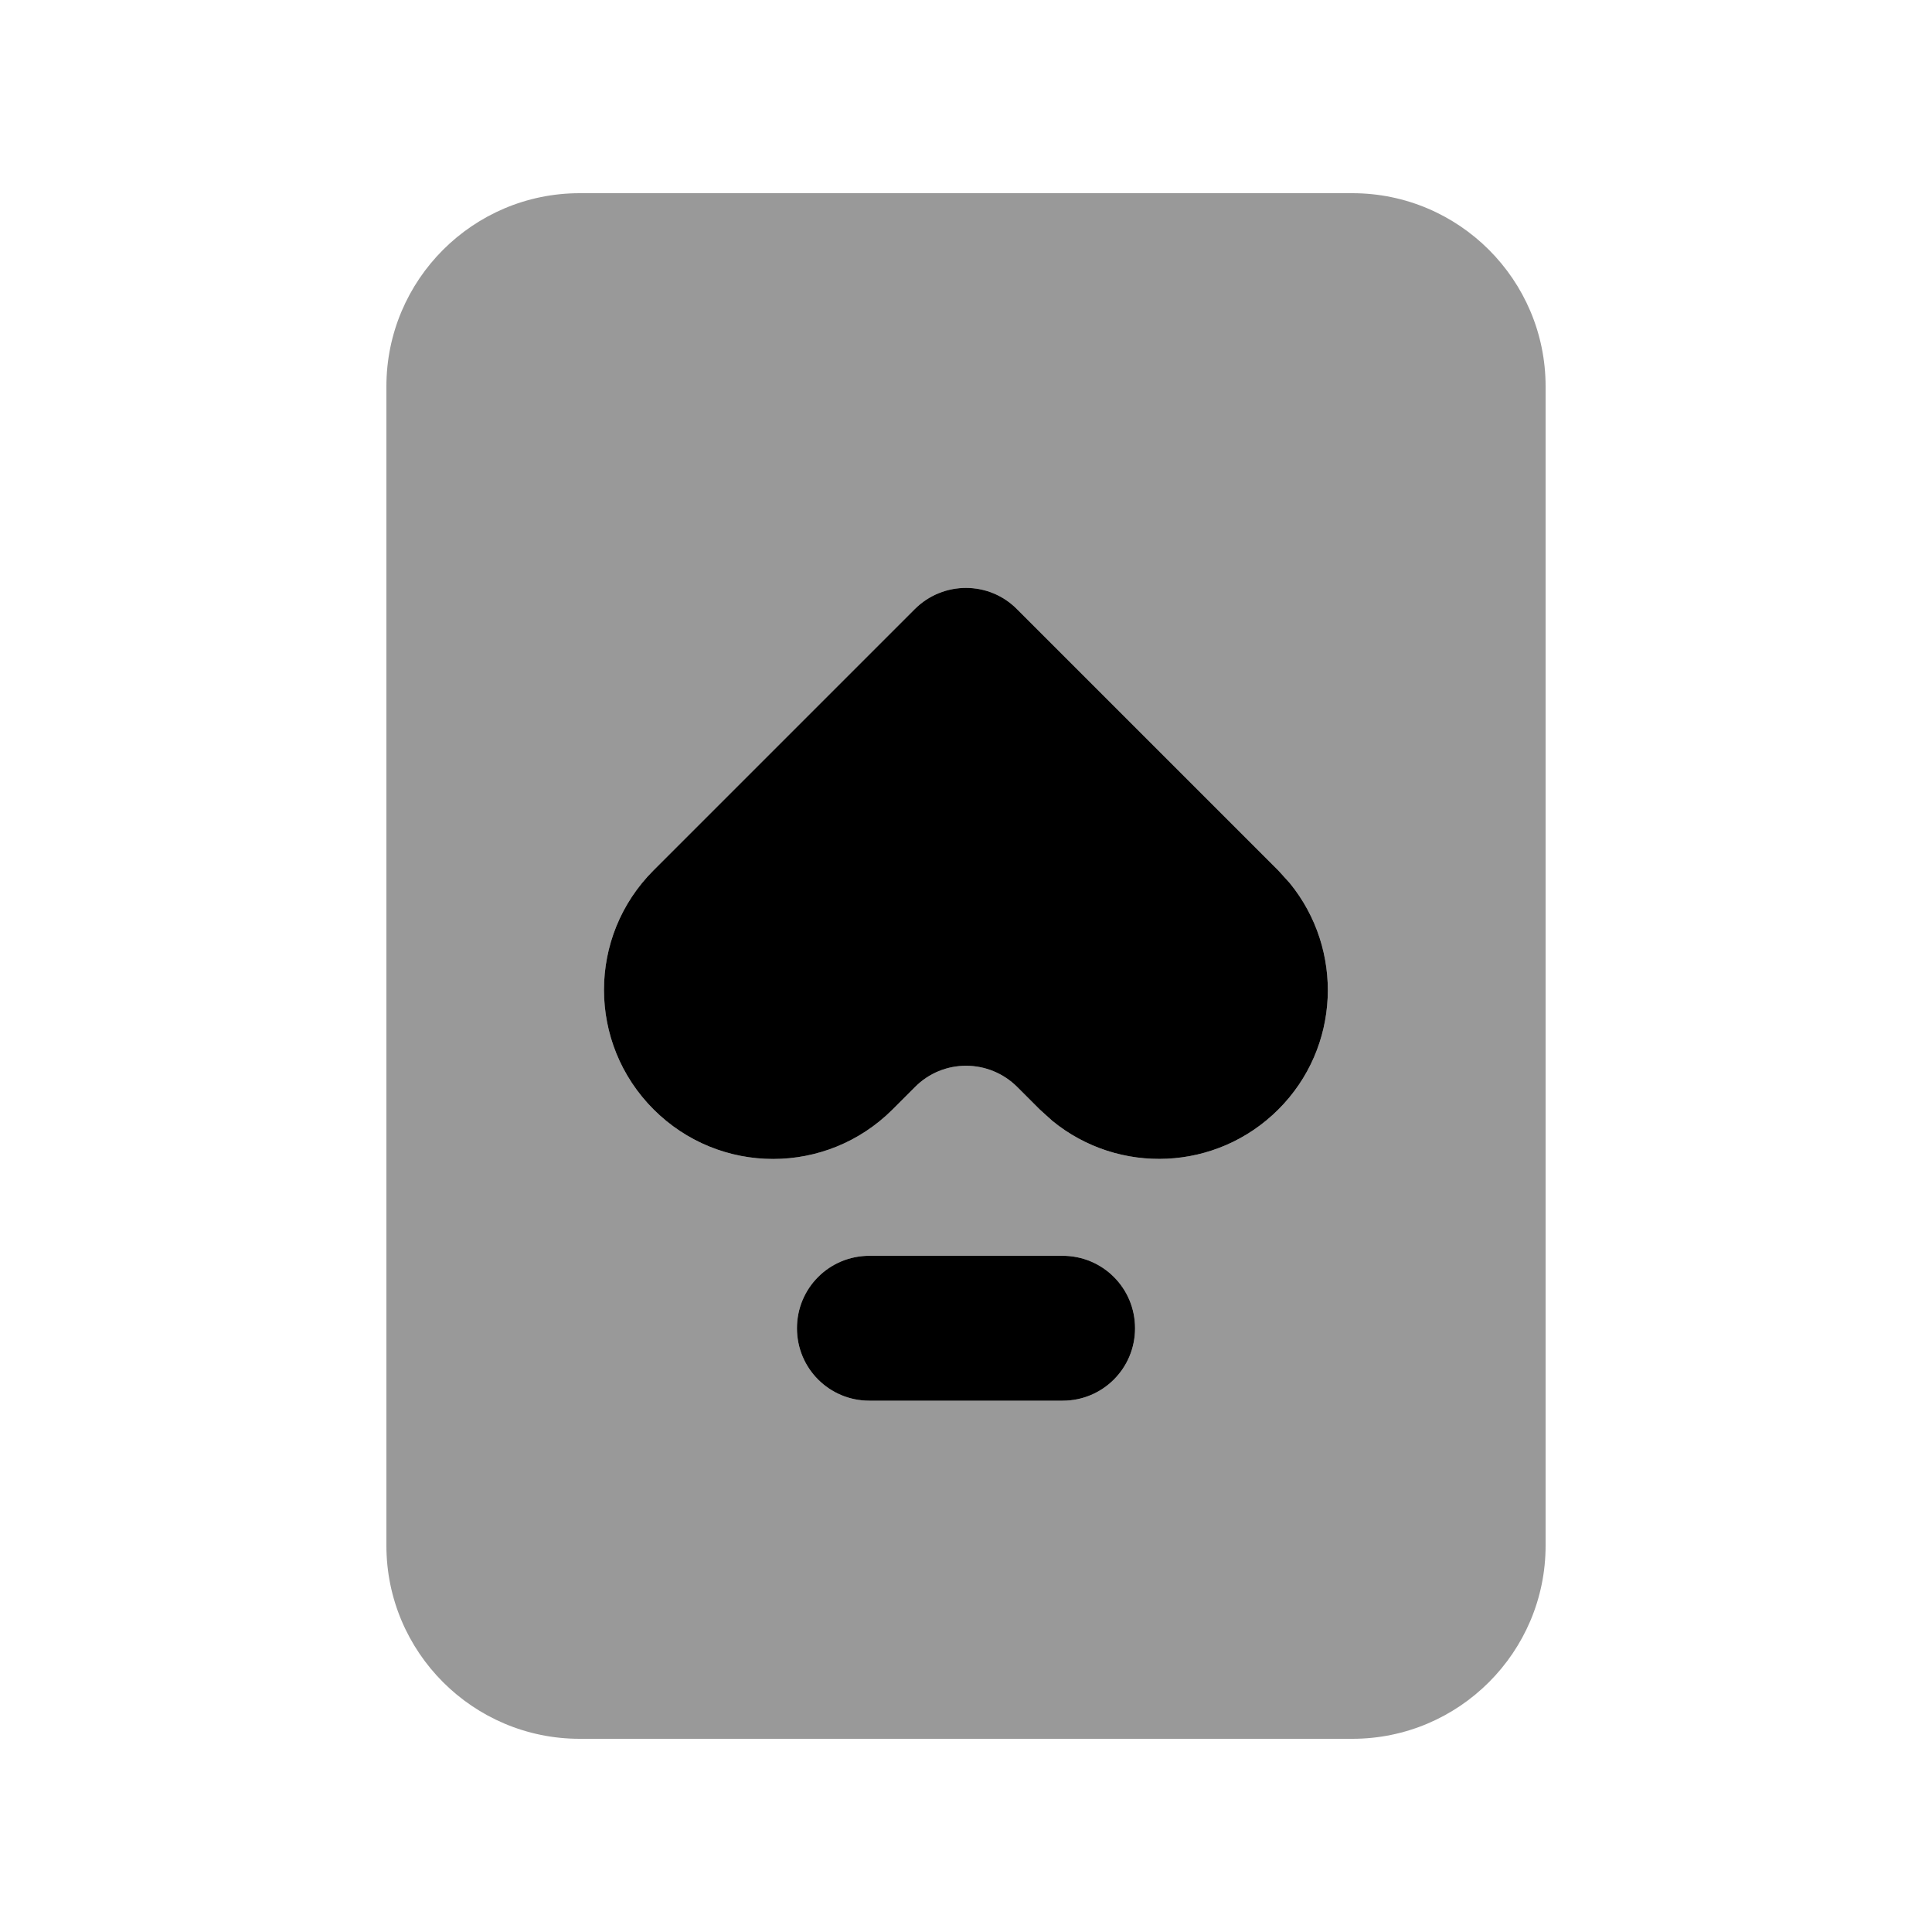 <svg xmlns="http://www.w3.org/2000/svg" viewBox="0 0 640 640"><!--! Font Awesome Pro 7.1.0 by @fontawesome - https://fontawesome.com License - https://fontawesome.com/license (Commercial License) Copyright 2025 Fonticons, Inc. --><path opacity=".4" fill="currentColor" d="M128 128L128 512C128 547.3 156.7 576 192 576L448 576C483.3 576 512 547.3 512 512L512 128C512 92.7 483.3 64 448 64L192 64C156.7 64 128 92.7 128 128zM216.4 288.4L303 201.8C312.4 192.4 327.6 192.4 336.9 201.8L423.5 288.4L427.3 292.6C445.2 314.6 444 347 423.5 367.5C403 388 370.6 389.3 348.6 371.3L344.4 367.5L337 360.1C327.6 350.7 312.4 350.7 303.1 360.1L295.7 367.5C273.8 389.4 238.4 389.4 216.5 367.5C194.6 345.6 194.6 310.2 216.5 288.3zM264 440C264 426.7 274.7 416 288 416L352 416C365.3 416 376 426.7 376 440C376 453.3 365.3 464 352 464L288 464C274.7 464 264 453.3 264 440z"/><path fill="currentColor" d="M352 416C365.3 416 376 426.7 376 440C376 453.3 365.3 464 352 464L288 464C274.7 464 264 453.3 264 440C264 426.7 274.7 416 288 416L352 416zM303 201.8C312.4 192.4 327.6 192.4 336.9 201.8L423.5 288.4L427.3 292.6C445.2 314.6 444 347 423.5 367.5C403 388 370.6 389.3 348.6 371.3L344.4 367.5L337 360.1C327.6 350.7 312.4 350.7 303.1 360.1L295.7 367.5C273.8 389.4 238.4 389.4 216.5 367.5C194.6 345.6 194.6 310.2 216.5 288.3L303 201.8z"/></svg>